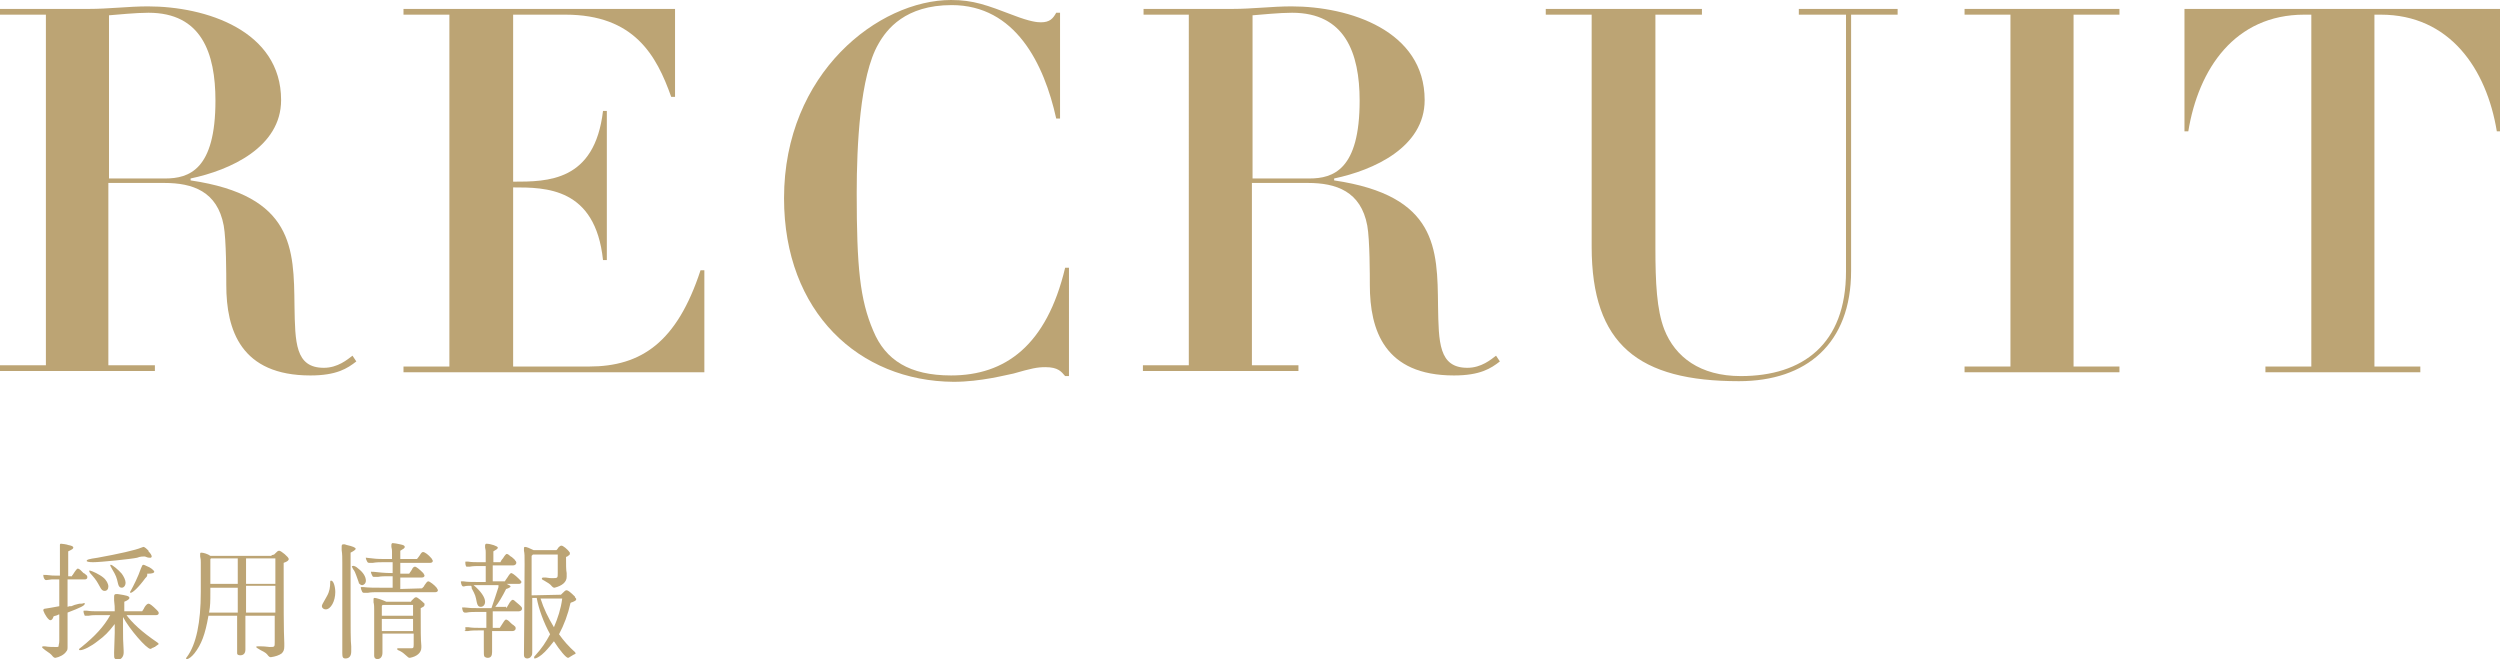 <?xml version="1.0" encoding="utf-8"?>
<!-- Generator: Adobe Illustrator 24.1.1, SVG Export Plug-In . SVG Version: 6.00 Build 0)  -->
<svg version="1.1" id="レイヤー_1" xmlns="http://www.w3.org/2000/svg" xmlns:xlink="http://www.w3.org/1999/xlink" x="0px"
	 y="0px" viewBox="0 0 392.2 103.4" style="enable-background:new 0 0 392.2 103.4;" xml:space="preserve">
<style type="text/css">
	.st0{fill:#BCA474;}
</style>
<g>
	<g>
		<path class="st0" d="M7.2,2.3H0V1.4h13.9c1.6,0,3.1-0.1,4.7-0.2c1.5-0.1,3.1-0.2,4.6-0.2c9.1,0,20.9,3.8,20.9,14.7
			c0,7.4-8,11-14.2,12.3v0.3c16.2,2.4,16.2,10.7,16.3,19.7c0.1,5.7,0.1,9.7,4.6,9.7c2.2,0,3.7-1.3,4.5-1.9l0.6,0.9
			c-1.4,1.1-3.1,2.2-7.2,2.2c-10.9,0-13.2-7.1-13.2-14.2c0-1.4,0-7.1-0.4-9.3c-1-5.4-4.9-6.7-9.3-6.7h-8.8v28.6h7.3v0.9H0v-0.9h7.2
			V2.3z M17.1,28h8.8c3.8,0,7.9-1.4,7.9-12.2C33.8,8.3,31.6,2,23.3,2c-2,0-4.9,0.3-6.2,0.4V28z"/>
		<path class="st0" d="M110.5,58.4H63.3v-0.9h7.2V2.3h-7.2V1.4h42.6v13.8h-0.6c-2.3-6.5-5.8-12.9-16.6-12.9h-8.2v26.2
			c5.4,0,12.8,0,14.1-11.1h0.6v23.4h-0.6c-1.2-11.4-9-11.4-14.1-11.4v28.1h11.9c8.2,0,13.8-3.8,17.5-15.1h0.6V58.4z"/>
		<path class="st0" d="M166.3,18.6h-0.6c-1.9-8.6-6.4-17.8-16.4-17.8c-7.3,0-10.2,3.8-11.5,6.1c-2.9,5-3.4,16-3.4,23.4
			c0,11.6,0.5,16.7,2.6,21.6c1.9,4.6,5.7,7,12.2,7c8.5,0,15-4.7,17.9-16.9h0.6V59h-0.6c-0.6-0.7-1.1-1.4-3.1-1.4c-1.3,0-2.2,0.2-5,1
			c-1.1,0.2-5.1,1.3-9.4,1.3C134.8,59.8,123,49,123,31.1C123,11.4,137.9,0,149.2,0c3.5,0,5.6,0.8,9.8,2.4c2.6,1,3.7,1.1,4.3,1.1
			c1.4,0,1.9-0.6,2.4-1.5h0.6V18.6z"/>
		<path class="st0" d="M186.6,2.3h-7.2V1.4h13.9c1.6,0,3.1-0.1,4.7-0.2c1.5-0.1,3.1-0.2,4.6-0.2c9.1,0,20.9,3.8,20.9,14.7
			c0,7.4-8,11-14.2,12.3v0.3c16.2,2.4,16.2,10.7,16.3,19.7c0.1,5.7,0.1,9.7,4.6,9.7c2.2,0,3.7-1.3,4.5-1.9l0.6,0.9
			c-1.4,1.1-3.1,2.2-7.2,2.2c-10.9,0-13.2-7.1-13.2-14.2c0-1.4,0-7.1-0.4-9.3c-1-5.4-4.9-6.7-9.3-6.7h-8.8v28.6h7.3v0.9h-24.4v-0.9
			h7.2V2.3z M196.6,28h8.8c3.8,0,7.9-1.4,7.9-12.2C213.3,8.3,211,2,202.7,2c-2,0-4.9,0.3-6.2,0.4V28z"/>
		<path class="st0" d="M259.7,38.9c0,5.4,0.2,9.7,1.4,12.8c1.7,4.3,5.6,7.3,12,7.3c9.7,0,16.5-5,16.5-16.4V2.3h-7.4V1.4h15.5v0.9
			h-7.3v40.2c0,11.4-7,17.3-17.6,17.3c-15.7,0-23.1-5.7-23.1-21.1V2.3h-7.2V1.4H267v0.9h-7.3V38.9z"/>
		<path class="st0" d="M315.4,2.3h-7.2V1.4h24.3v0.9h-7.2v55.2h7.2v0.9h-24.3v-0.9h7.2V2.3z"/>
		<path class="st0" d="M362.5,2.3h-1c-10.9,0-16.6,8.5-18.2,18.3h-0.6V1.4h49.6v19.2h-0.6c-1.6-9.8-7.4-18.3-18.2-18.3h-1v55.2h7.2
			v0.9h-24.3v-0.9h7.2V2.3z"/>
	</g>
	<g>
		<path class="st0" d="M11.7,94.9c0.4-0.1,0.7-0.2,0.9-0.2c0.1,0,0.2,0,0.2,0c0.2,0,0.3-0.1,0.4-0.1c0.1,0,0.1,0.1,0.1,0.1
			c0,0.3-0.6,0.6-2.7,1.4c0,2.1,0,4.1,0,4.8v0.5c0,0.4,0,0.6-0.2,0.8c-0.3,0.5-1.1,0.9-1.7,1c-0.2,0-0.3-0.1-0.4-0.2
			c-0.3-0.4-0.6-0.6-1.2-1c-0.4-0.3-0.5-0.4-0.5-0.5c0,0,0.1-0.1,0.1-0.1c0.1,0,0.3,0,0.4,0c0.5,0.1,1.2,0.1,1.7,0.1
			c0.3,0,0.4,0,0.4-0.2c0-0.2,0.1-0.3,0.1-0.8c0-1.7,0-2.2,0-4.1l-0.1,0l-0.2,0.1c-0.2,0.1-0.4,0.1-0.6,0.2
			c-0.1,0.4-0.3,0.6-0.5,0.6c-0.3,0-0.9-0.9-1.1-1.5c0-0.1,0-0.1,0-0.1c0-0.1,0.1-0.2,0.2-0.2c0.6-0.1,1.3-0.2,2.3-0.4v-0.5V94
			l0-0.9v-0.9v-0.8v-0.5H8.1L7.3,91H7.2c-0.2,0-0.4-0.4-0.4-0.7c0,0,0,0,0-0.1s0,0,0.1,0c0.1,0,0.2,0,0.4,0c0.8,0.1,1.1,0.1,1.5,0.1
			h0.6v-0.6v-0.9l0-1v-0.9c0,0,0-0.1,0-0.1v-0.1l0-0.2v-0.2c0-0.1,0-0.1,0-0.2l0-0.2c0-0.1,0-0.3,0-0.4c0-0.2,0.1-0.2,0.2-0.2
			c0.1,0,0.9,0.1,1.1,0.2c0.5,0.1,0.8,0.2,0.8,0.4c0,0.2-0.2,0.3-0.8,0.6v0.4v0.9v0.9v0.6V90v0.4h0.6l0-0.1l0.1-0.1
			c0.5-0.8,0.7-1,0.8-1c0.1,0,0.3,0.1,0.5,0.3c0,0,0.1,0.1,0.2,0.2l0.2,0.2l0.2,0.1l0.1,0.1c0.3,0.2,0.3,0.3,0.3,0.5
			c0,0.2-0.2,0.3-0.4,0.3h-2.7v0.6v0.9c0,1.5,0,2,0,2.8l0.3-0.1l0.3,0L11.7,94.9z M19.7,96.3c1,1.4,2.5,2.8,5,4.5
			c0.1,0.1,0.2,0.2,0.2,0.2c0,0.1-0.1,0.1-0.5,0.4l-0.1,0.1l-0.1,0c-0.1,0.1-0.1,0.1-0.2,0.1c-0.2,0.1-0.3,0.2-0.4,0.2
			c-0.6,0-3.3-3.1-4.3-5v1.8c0,1.3,0,2,0.1,3.5v0.3c0,0.6-0.4,1.1-0.9,1.1c-0.2,0-0.3,0-0.5-0.2c-0.1-0.1-0.1-0.3-0.1-0.9l0.1-3.1
			v-1.4c-1,1.3-1.6,1.9-2.7,2.7c-1,0.8-2.2,1.4-2.7,1.4c-0.1,0-0.2,0-0.2-0.1c0-0.1,0.1-0.2,0.4-0.4c2.1-1.7,3.5-3.2,4.5-5h-1.9
			c-0.6,0-1,0-1.5,0.1c-0.1,0-0.3,0-0.4,0s-0.1,0-0.2,0c-0.1-0.2-0.2-0.5-0.2-0.7c0-0.1,0-0.1,0.1-0.1c0.1,0,0.2,0,0.4,0
			c0.6,0.1,1.2,0.1,1.7,0.1H18c0-0.6,0-1-0.1-1.7c0-0.2,0-0.5,0-0.6c0-0.3,0.1-0.4,0.3-0.4c0,0,0.1,0,0.2,0l0.1,0
			c1.3,0.2,1.8,0.3,1.8,0.6c0,0.2-0.3,0.4-0.8,0.6v1.5h2.8c0.1-0.2,0.3-0.4,0.3-0.5c0.2-0.4,0.5-0.7,0.7-0.7c0.2,0,0.6,0.3,1.3,1
			c0.2,0.2,0.3,0.3,0.3,0.5c0,0.2-0.2,0.3-0.4,0.3H19.7z M23.3,86.5c0.3,0.3,0.5,0.6,0.5,0.8c0,0.1-0.1,0.2-0.2,0.2
			c-0.1,0-0.4,0-0.6-0.1c-0.2-0.1-0.3-0.1-0.4-0.1c-0.2,0-0.6,0-1.1,0.2c-0.9,0.2-5.7,0.7-6.9,0.7c-0.7,0-1-0.1-1-0.2
			c0-0.2,0.3-0.3,1.7-0.5c3.3-0.6,6-1.2,6.9-1.6c0.1,0,0.2-0.1,0.3-0.1c0.1,0,0.3,0.1,0.6,0.4l0.2,0.2L23.3,86.5z M16.2,90.6
			c0.5,0.4,0.8,1,0.8,1.4c0,0.4-0.2,0.7-0.6,0.7c-0.3,0-0.5-0.2-0.7-0.6c-0.5-0.9-0.6-1.1-1.3-1.9c-0.3-0.3-0.4-0.5-0.4-0.6
			c0-0.1,0-0.1,0.1-0.1C14.5,89.6,15.6,90.1,16.2,90.6z M19.1,90c0.3,0.4,0.6,1,0.6,1.4c0,0.5-0.3,0.8-0.6,0.8
			c-0.3,0-0.5-0.2-0.6-0.7c-0.2-0.9-0.3-1.2-0.9-2.2c-0.2-0.4-0.3-0.5-0.3-0.6c0-0.1,0-0.1,0.1-0.1C17.6,88.6,18.6,89.4,19.1,90z
			 M22.8,90.7c-1.1,1.5-2,2.3-2.3,2.3c-0.1,0-0.1-0.1-0.1-0.1c0,0,0-0.1,0.1-0.2c0.4-0.7,1.2-2.3,1.6-3.5c0.2-0.4,0.2-0.6,0.4-0.6
			c0.1,0,0.3,0.1,0.5,0.2l0,0h0c0.6,0.2,1.2,0.7,1.2,0.9c0,0.2-0.4,0.3-1,0.3c0,0,0,0-0.1,0C23.1,90.4,23.1,90.4,22.8,90.7z"/>
		<path class="st0" d="M42.5,103.1c-0.2,0-0.3-0.1-0.4-0.2c-0.3-0.4-0.4-0.5-1.2-0.9c-0.5-0.3-0.7-0.4-0.7-0.5s0.1-0.1,0.2-0.1
			c0.1,0,0.3,0,0.6,0c0.7,0,1,0.1,1.3,0.1c0.8,0,0.8,0,0.8-0.8v-0.2v-0.9v-1v-1.2v-0.8h-4.6v1.2l0,1.6v1.1v1.1v0.3
			c0,0.6-0.3,0.9-0.8,0.9c-0.3,0-0.5-0.1-0.5-0.3c0-0.1,0-0.1,0-1.8v-1.1v-1.7v-1.3h-4.5c-0.5,2.9-1.1,4.5-2.2,5.9
			c-0.4,0.5-0.9,0.9-1.2,0.9c-0.1,0-0.1,0-0.1-0.1c0-0.1,0-0.1,0.1-0.2c1.5-2,2.2-5.5,2.2-10.2v-4.7c0-0.3,0-0.5-0.1-0.9l0-0.4
			c0-0.2,0.1-0.2,0.2-0.2c0.3,0,1,0.2,1.4,0.5h9.6l0-0.1L43,87l0.1-0.1l0.1-0.1c0.3-0.3,0.4-0.4,0.6-0.4c0.3,0,1.5,1,1.5,1.3
			c0,0.2-0.2,0.4-0.8,0.6c0,6.8,0,10.6,0.1,12.6c0,0.2,0,0.4,0,0.5c0,0.5-0.1,0.8-0.4,1.1C43.8,102.8,43.2,103,42.5,103.1
			L42.5,103.1z M37.3,96.1v-0.4V95v-0.7v-0.8v-0.8v-0.5H33V93c0,1.2,0,2.1-0.2,3.1H37.3z M33.1,87.6c-0.1,0.1-0.1,0.1-0.1,0.2v3.8
			h4.3v-0.4v-0.7v-0.8v-0.8v-0.8v-0.5H33.1z M38.6,87.6v0.5v0.8c0,1.5,0,1.9,0,2.7h4.6v-0.8v-1.1v-0.9v-0.7v-0.4v-0.1H38.6z
			 M43.2,96.1v-0.5v-0.8v-0.8v-0.8v-0.8v-0.5h-4.6v0.5v0.8v0.8V95v0.7v0.4H43.2z"/>
		<path class="st0" d="M52.6,92.9c0,1.4-0.7,2.7-1.5,2.7c-0.3,0-0.6-0.2-0.6-0.5c0-0.2,0-0.2,0.8-1.6c0.4-0.7,0.5-1.4,0.5-2.1
			c0-0.2,0-0.3,0.1-0.3C52.3,91,52.6,92,52.6,92.9z M54.4,85.5c0.9,0.2,1.4,0.4,1.4,0.6c0,0.1-0.2,0.3-0.8,0.6c0,0.8,0,1.3,0,1.7
			c0,0.8,0,0.8,0,6.1c0,3.9,0,6.2,0.1,6.9c0,0.3,0,0.7,0,0.8c0,0.7-0.3,1.1-0.9,1.1c-0.4,0-0.5-0.2-0.5-0.8c0,0,0,0,0-0.8v-0.4
			c0-0.8,0-1.1,0-1.8V88.3c0-0.7,0-1.4-0.1-2c0-0.2,0-0.4,0-0.6c0-0.2,0.1-0.3,0.2-0.3c0.1,0,0.2,0,0.3,0L54.4,85.5z M56.2,89.2
			c0.8,0.6,1.2,1.3,1.2,1.9c0,0.4-0.3,0.7-0.6,0.7c-0.2,0-0.4-0.2-0.5-0.3c0-0.1,0-0.1-0.4-1.2c-0.1-0.3-0.3-0.8-0.5-1
			c-0.1-0.2-0.2-0.4-0.2-0.4s0-0.1,0.1-0.1C55.5,88.7,55.9,88.9,56.2,89.2z M66.2,92.3l0.1-0.1l0.1-0.1l0.1-0.1l0.1-0.2
			c0.3-0.4,0.4-0.6,0.6-0.6c0.2,0,1,0.6,1.3,1c0.1,0.2,0.2,0.3,0.2,0.4c0,0.2-0.2,0.3-0.4,0.3h-9.2c-0.3,0-0.9,0-1.4,0.1l-0.5,0
			c-0.2,0-0.3,0-0.4-0.2c-0.1-0.2-0.2-0.5-0.2-0.6c0-0.1,0-0.1,0.1-0.1l0.3,0c0.8,0.1,1.8,0.1,2.9,0.1h1.7v-1.8h-0.9
			c-0.3,0-0.9,0-1.4,0.1l-0.5,0c-0.3,0-0.3,0-0.4-0.2c-0.1-0.2-0.2-0.4-0.2-0.5c0,0,0,0,0-0.1s0,0,0.1,0l0.3,0
			c0.9,0.1,1.7,0.2,3,0.2v-1.7H60c-0.3,0-1,0-1.5,0.1l-0.5,0c-0.2,0-0.3,0-0.4-0.2c-0.1-0.2-0.2-0.4-0.2-0.5c0,0,0,0,0-0.1
			s0,0,0.1,0c0.1,0,0.1,0,0.9,0.1c0.7,0.1,1.5,0.1,2.4,0.1h0.7v-1.1c0-0.3,0-0.4-0.1-0.8l0-0.3c0-0.2,0.1-0.3,0.2-0.3
			c0.2,0,0.8,0.1,1.2,0.2c0.5,0.1,0.7,0.2,0.7,0.4c0,0.2-0.2,0.3-0.7,0.6v1.3h2.6l0.1-0.1l0.3-0.4c0.3-0.5,0.4-0.6,0.6-0.6
			c0.2,0,0.8,0.4,1.3,1c0.1,0.2,0.2,0.3,0.2,0.4c0,0.2-0.2,0.3-0.4,0.3h-4.7v1.7h1.4c0.1-0.2,0.2-0.3,0.2-0.3l0.2-0.3l0.1-0.2
			c0.1-0.2,0.3-0.3,0.4-0.3c0.2,0,0.7,0.4,1.3,1c0.1,0.2,0.2,0.3,0.2,0.4c0,0.2-0.2,0.3-0.4,0.3h-3.4v1.8L66.2,92.3L66.2,92.3z
			 M64.5,94.3c0.2-0.2,0.2-0.2,0.3-0.3c0.2-0.2,0.3-0.3,0.5-0.3c0.2,0,0.9,0.6,1.3,1c0,0.1,0,0.1,0,0.2c0,0.1-0.1,0.3-0.4,0.4
			c-0.1,0.1-0.2,0.1-0.2,0.1c0,3.7,0,4.9,0.1,5.9v0.3c0,0.8-0.7,1.4-1.8,1.6c-0.2,0-0.3-0.1-0.4-0.2c-0.5-0.4-0.6-0.6-1.2-0.9
			c-0.3-0.1-0.4-0.2-0.4-0.3c0-0.1,0.1-0.1,0.2-0.1c0,0,0.3,0,0.6,0c0.6,0,0.9,0,1.3,0h0.1c0.3,0,0.4,0,0.4-0.6v-0.5v-0.5V100v-0.4
			v-0.2h-4.9v0.5l0,0.8v0.7v0.7v0.3c0,0.6-0.3,1-0.8,1c-0.3,0-0.5-0.2-0.5-0.5v-0.1c0-0.4,0-0.5,0-2.5c0-1.4,0-3.8,0-4.7
			c0-0.3,0-0.8-0.1-1.1c0-0.2,0-0.3,0-0.5c0-0.2,0.1-0.2,0.2-0.2c0.2,0,1.2,0.3,1.8,0.6H64.5z M60.1,94.9c-0.1,0-0.2,0.1-0.2,0.2
			c0,0.4,0,0.7,0,1.5h4.9l0-1.7H60.1z M64.8,98.9v-0.2v-0.3V98v-0.4v-0.3v-0.2h-4.9v0.6c0,0.1,0,0.2,0,0.3v0.4v0.4v0.2H64.8z"/>
		<path class="st0" d="M79.4,95.4c0.2-0.2,0.2-0.3,0.4-0.6c0.2-0.4,0.5-0.7,0.6-0.7s0.2,0,0.5,0.3c0.5,0.4,0.7,0.6,0.8,0.7
			c0.1,0.1,0.2,0.2,0.2,0.4c0,0.2-0.2,0.4-0.5,0.4h-4.1v0.3v0.5v0.5v0.5v0.5v0.3h1.1c0.7-1.1,0.8-1.3,1-1.3c0.1,0,0.3,0.1,0.5,0.3
			c0,0,0.1,0.1,0.2,0.2c0.2,0.2,0.2,0.2,0.5,0.4l0.1,0.1c0.2,0.1,0.2,0.3,0.2,0.4c0,0.2-0.2,0.4-0.5,0.4h-3.2v0.6l0,0.9v0.8v0.8v0.2
			c0,0.6-0.2,0.9-0.7,0.9c-0.2,0-0.4-0.1-0.5-0.2c-0.1-0.2-0.1-0.3-0.1-1.5v-0.9c0-0.5,0-0.6,0-1.7h-0.9c-0.5,0-1.1,0-1.6,0.1
			c-0.1,0-0.3,0-0.4,0c-0.1,0-0.1,0-0.1-0.1C73.1,99,73,98.6,73,98.5c0,0,0,0,0-0.1c0,0,0,0,0.1,0c0.1,0,0.2,0,0.4,0
			c0.6,0.1,1.2,0.1,1.9,0.1h0.9l0-1.5V96h-1.5c-0.5,0-1.1,0-1.6,0.1c-0.1,0-0.3,0-0.3,0s-0.1,0-0.2-0.1c-0.1-0.1-0.2-0.5-0.2-0.6
			c0,0,0,0,0-0.1c0,0,0,0,0.1,0c0.1,0,0.2,0,0.3,0c0.8,0.1,1.2,0.1,1.9,0.1h2.3c0.4-1.1,0.7-2.1,1.1-3.3c0-0.1,0-0.1,0-0.2l0-0.1v0
			h-3.6h-0.1h-0.1h0h-0.1h0c1.1,0.9,1.8,1.9,1.8,2.6c0,0.5-0.3,0.8-0.7,0.8c-0.3,0-0.5-0.2-0.6-0.7c-0.2-1-0.2-1.1-0.8-2.2
			C74,92.1,74,92,73.9,91.9c-0.2,0-0.2,0-0.4,0c0,0-0.4,0-0.7,0.1h-0.1c-0.1,0-0.1,0-0.2-0.1c-0.1-0.1-0.2-0.5-0.2-0.6
			c0-0.1,0-0.1,0.1-0.1c0.1,0,0.2,0,0.3,0c0.6,0.1,1.3,0.1,2,0.1h1.5v-2.5h-0.9c-0.6,0-1.1,0-1.6,0.1c-0.1,0-0.3,0-0.4,0
			c-0.1,0-0.2,0-0.2-0.1C73,88.6,73,88.3,73,88.2c0-0.1,0-0.1,0.1-0.1c0.1,0,0.2,0,0.3,0c0.5,0.1,1.3,0.1,1.9,0.1h0.9v-1.5
			c0-0.3,0-0.4-0.1-0.8l0-0.3c0-0.2,0.1-0.3,0.2-0.3c0.7,0,1.8,0.4,1.8,0.6c0,0.2-0.2,0.3-0.7,0.6v1.7h1.1c0.1-0.2,0.2-0.4,0.4-0.6
			c0.3-0.5,0.5-0.7,0.6-0.7c0.1,0,0.3,0.1,0.5,0.3c0,0,0.1,0.1,0.3,0.2c0.2,0.2,0.5,0.4,0.5,0.5c0.1,0.1,0.2,0.2,0.2,0.4
			c0,0.2-0.2,0.4-0.5,0.4h-3.2v2.5h1.9c0.1-0.2,0.2-0.3,0.4-0.6c0.3-0.5,0.5-0.7,0.6-0.7c0.1,0,0.5,0.2,1.2,0.9
			c0.3,0.3,0.4,0.4,0.4,0.5c0,0.2-0.2,0.3-0.4,0.3h-1.9c0.4,0.2,0.6,0.3,0.6,0.4c0,0.1-0.3,0.3-0.7,0.4c-0.6,1.2-1.2,2.2-1.7,2.8
			H79.4z M88,93.3L88,93.3l0.2-0.2c0.4-0.4,0.5-0.5,0.7-0.5c0.2,0,0.6,0.3,1.3,1c0,0,0,0.1,0,0.1l0,0c0.1,0.1,0.2,0.2,0.2,0.3
			c0,0.2-0.2,0.3-0.7,0.5c-0.1,0-0.1,0-0.2,0.1c-0.4,1.8-1,3.4-1.8,4.9c0.7,1,1.6,2,2.5,2.8c0.1,0.1,0.1,0.2,0.1,0.2
			c0,0.1-0.1,0.1-0.3,0.2c-0.2,0.1-0.3,0.2-0.5,0.3c-0.3,0.2-0.3,0.2-0.4,0.2c-0.3,0-1.3-1.2-2.2-2.6c-0.8,1-1.3,1.6-1.9,2.1
			c-0.5,0.4-0.9,0.6-1.1,0.6c-0.1,0-0.1,0-0.1-0.1c0,0,0-0.1,0-0.1c0-0.1,0.1-0.2,0.2-0.3c1-1.1,1.6-2,2.3-3.3c-1-1.8-1.8-4-2.1-5.7
			h-0.7v1.4l0,2.3v2l0,2v0.6c0,0.5,0,0.7-0.2,0.9c-0.1,0.2-0.4,0.3-0.6,0.3c-0.3,0-0.5-0.2-0.5-0.5v0v-0.3c0-1.2,0.1-10.7,0.1-14
			c0-1.4,0-1.6-0.1-2.1c0-0.2,0-0.3,0-0.4c0-0.2,0.1-0.2,0.2-0.2c0.2,0,0.7,0.2,1.3,0.5h3.6c0.1-0.1,0.2-0.2,0.3-0.4
			c0.2-0.2,0.3-0.3,0.5-0.3c0.2,0,0.9,0.5,1.3,1.1c0,0.1,0,0.1,0,0.2c0,0.1-0.1,0.2-0.4,0.4c-0.1,0-0.2,0.1-0.2,0.1
			c0,1.1,0,2.1,0.1,2.5c0,0.2,0,0.5,0,0.6c0,0.8-0.7,1.4-1.9,1.7c-0.2,0-0.3-0.1-0.4-0.2c-0.3-0.4-0.7-0.6-1.2-0.9
			c-0.2-0.1-0.4-0.2-0.4-0.3s0.1-0.2,0.2-0.2l0.4,0c0.7,0.1,0.7,0.1,1,0.1c0.9,0,0.9,0,0.9-0.8V87h-3.9c-0.1,0.1-0.1,0.1-0.2,0.2
			c0,0.3,0,0.7,0,3.4v1.7v1.1L88,93.3L88,93.3z M84.8,93.9c0.5,1.6,1.2,3,2.1,4.5c0.6-1.4,1.1-2.9,1.3-4.5H84.8z"/>
	</g>
</g>
</svg>
